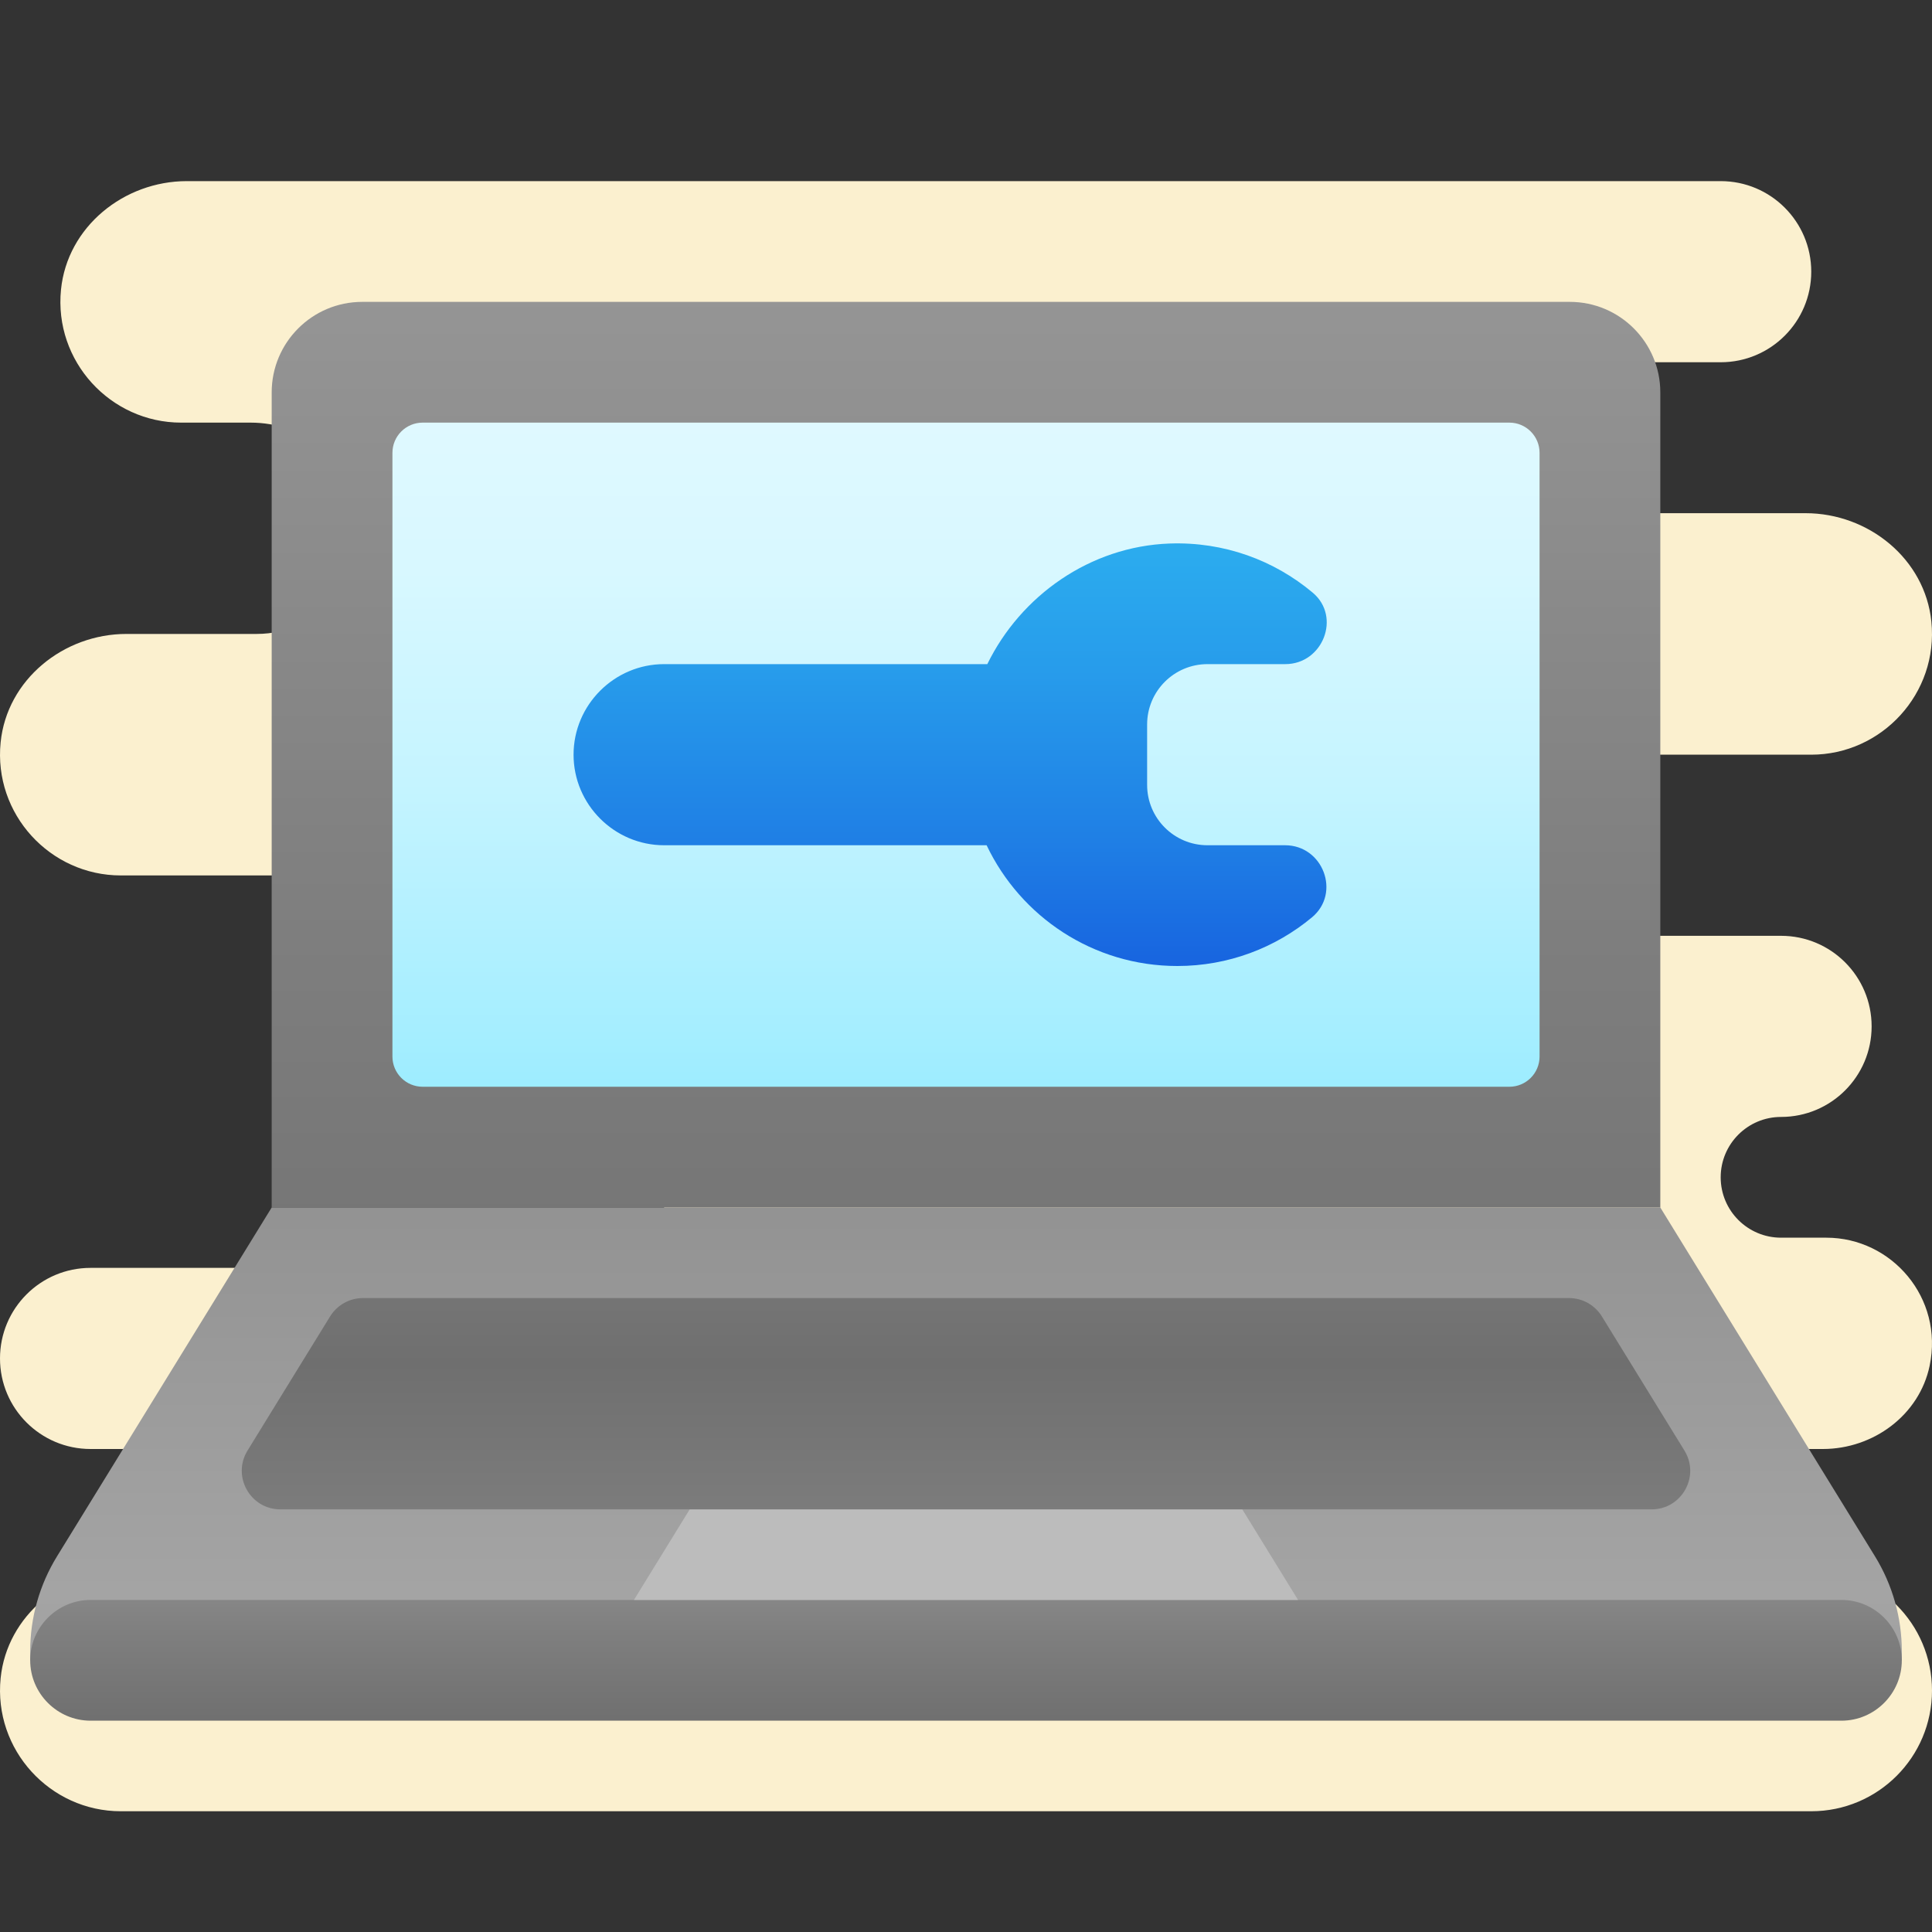 <svg xmlns="http://www.w3.org/2000/svg" viewBox="0 0 64 64"><rect x="0" y="0" width="64" height="64" fill="#333333" stroke="none"/><path fill="#fbf0cf" d="M59,37L59,37c1.657,0,3-1.343,3-3v0c0-1.657-1.343-3-3-3l-17,0v-6h18c2.335,0,4.22-2.028,3.979-4.41 c-0.21-2.075-2.082-3.59-4.168-3.59L53.5,17c-1.381,0-2.5-1.119-2.5-2.5v0c0-1.381,1.119-2.5,2.5-2.5H57c1.657,0,3-1.343,3-3v0 c0-1.657-1.343-3-3-3H46c-1.105,0-25.785,0-27,0L6.189,6C4.103,6,2.231,7.514,2.021,9.59C1.78,11.972,3.665,14,6,14l2.302,0 c1.733,0,3.348,1.166,3.644,2.873C12.329,19.083,10.638,21,8.5,21l-4.311,0c-2.086,0-3.958,1.514-4.168,3.59 C-0.22,26.972,1.665,29,4,29h18v13L3,42c-1.657,0-3,1.343-3,3v0c0,1.657,1.343,3,3,3l3,0h0c1.215,0,2.176,1.083,1.973,2.336 C7.813,51.319,6.889,52,5.893,52l-1.704,0c-2.086,0-3.958,1.514-4.168,3.59C-0.22,57.972,1.665,60,4,60l56,0c2.209,0,4-1.791,4-4v0 c0-2.209-1.791-4-4.001-4l-1.896,0c-0.809-0.021-1.608-0.396-1.923-1.141C55.564,49.401,56.618,48,58,48l2.385,0 c1.67,0,3.195-1.122,3.537-2.757C64.392,42.998,62.668,41,60.5,41L59,41c-1.105,0-2-0.895-2-2v0C57,37.895,57.895,37,59,37z"/><linearGradient id="1QqPseWj6xGX4wD4P7rYna" x1="32" x2="32" y1="-3.873" y2="48.74" gradientUnits="userSpaceOnUse" spreadMethod="reflect"><stop offset="0" stop-color="#a4a4a4"/><stop offset=".619" stop-color="gray"/><stop offset="1" stop-color="#6f6f6f"/></linearGradient><path fill="url(#1QqPseWj6xGX4wD4P7rYna)" d="M55,40H9V13c0-1.657,1.343-3,3-3h40c1.657,0,3,1.343,3,3V40z"/><linearGradient id="1QqPseWj6xGX4wD4P7rYnb" x1="32" x2="32" y1="14" y2="42.202" gradientUnits="userSpaceOnUse" spreadMethod="reflect"><stop offset="0" stop-color="#dff9ff"/><stop offset="0" stop-color="#dff9ff"/><stop offset=".173" stop-color="#d8f8ff"/><stop offset=".423" stop-color="#c5f4ff"/><stop offset=".72" stop-color="#a5eeff"/><stop offset="1" stop-color="#81e7ff"/></linearGradient><path fill="url(#1QqPseWj6xGX4wD4P7rYnb)" d="M50,36H14c-0.552,0-1-0.448-1-1V15c0-0.552,0.448-1,1-1h36c0.552,0,1,0.448,1,1v20 C51,35.552,50.552,36,50,36z"/><linearGradient id="1QqPseWj6xGX4wD4P7rYnc" x1="32" x2="32" y1="52.743" y2="10.3" gradientUnits="userSpaceOnUse" spreadMethod="reflect"><stop offset="0" stop-color="#a4a4a4"/><stop offset=".619" stop-color="gray"/><stop offset="1" stop-color="#6f6f6f"/><stop offset="1" stop-color="#6f6f6f"/></linearGradient><path fill="url(#1QqPseWj6xGX4wD4P7rYnc)" d="M9,40L1.89,51.554C1.308,52.499,1,53.588,1,54.698V55h62v-0.302 c0-1.11-0.308-2.199-0.89-3.145L55,40H9z"/><linearGradient id="1QqPseWj6xGX4wD4P7rYnd" x1="32" x2="32" y1="48.72" y2="57.089" gradientUnits="userSpaceOnUse" spreadMethod="reflect"><stop offset="0" stop-color="#a4a4a4"/><stop offset=".619" stop-color="gray"/><stop offset="1" stop-color="#6f6f6f"/></linearGradient><path fill="url(#1QqPseWj6xGX4wD4P7rYnd)" d="M61,57H3c-1.1,0-2-0.9-2-2v0c0-1.1,0.9-2,2-2h58c1.1,0,2,0.9,2,2v0C63,56.1,62.1,57,61,57z"/><linearGradient id="1QqPseWj6xGX4wD4P7rYne" x1="31.475" x2="31.475" y1="33.261" y2="13.821" gradientUnits="userSpaceOnUse" spreadMethod="reflect"><stop offset="0" stop-color="#155cde"/><stop offset=".278" stop-color="#1f7fe5"/><stop offset=".569" stop-color="#279ceb"/><stop offset=".82" stop-color="#2cafef"/><stop offset="1" stop-color="#2eb5f0"/></linearGradient><path fill="url(#1QqPseWj6xGX4wD4P7rYne)" d="M42.57,28H40c-1.105,0-2-0.895-2-2v-2c0-1.105,0.895-2,2-2l2.577,0 c1.244,0,1.861-1.568,0.909-2.367c-1.274-1.07-2.935-1.693-4.744-1.628c-2.629,0.095-4.928,1.727-6.036,3.995H22c-1.65,0-3,1.35-3,3 c0,1.65,1.35,3,3,3h10.683c1.124,2.363,3.526,4,6.317,4c1.697,0,3.251-0.606,4.461-1.612C44.427,29.584,43.827,28,42.57,28z"/><path fill="#bcbcbc" d="M43 53L21 53 25.31 46 38.69 46z"/><linearGradient id="1QqPseWj6xGX4wD4P7rYnf" x1="32" x2="32" y1="28.669" y2="45.165" gradientUnits="userSpaceOnUse" spreadMethod="reflect"><stop offset="0" stop-color="#a4a4a4"/><stop offset=".63" stop-color="#7f7f7f"/><stop offset="1" stop-color="#6f6f6f"/><stop offset="1" stop-color="#6f6f6f"/></linearGradient><path fill="url(#1QqPseWj6xGX4wD4P7rYnf)" d="M54.711,50H9.289c-1,0-1.613-1.097-1.089-1.949l2.735-4.443C11.168,43.23,11.58,43,12.024,43 h39.951c0.444,0,0.856,0.23,1.089,0.608l2.735,4.443C56.324,48.903,55.712,50,54.711,50z"/></svg>
